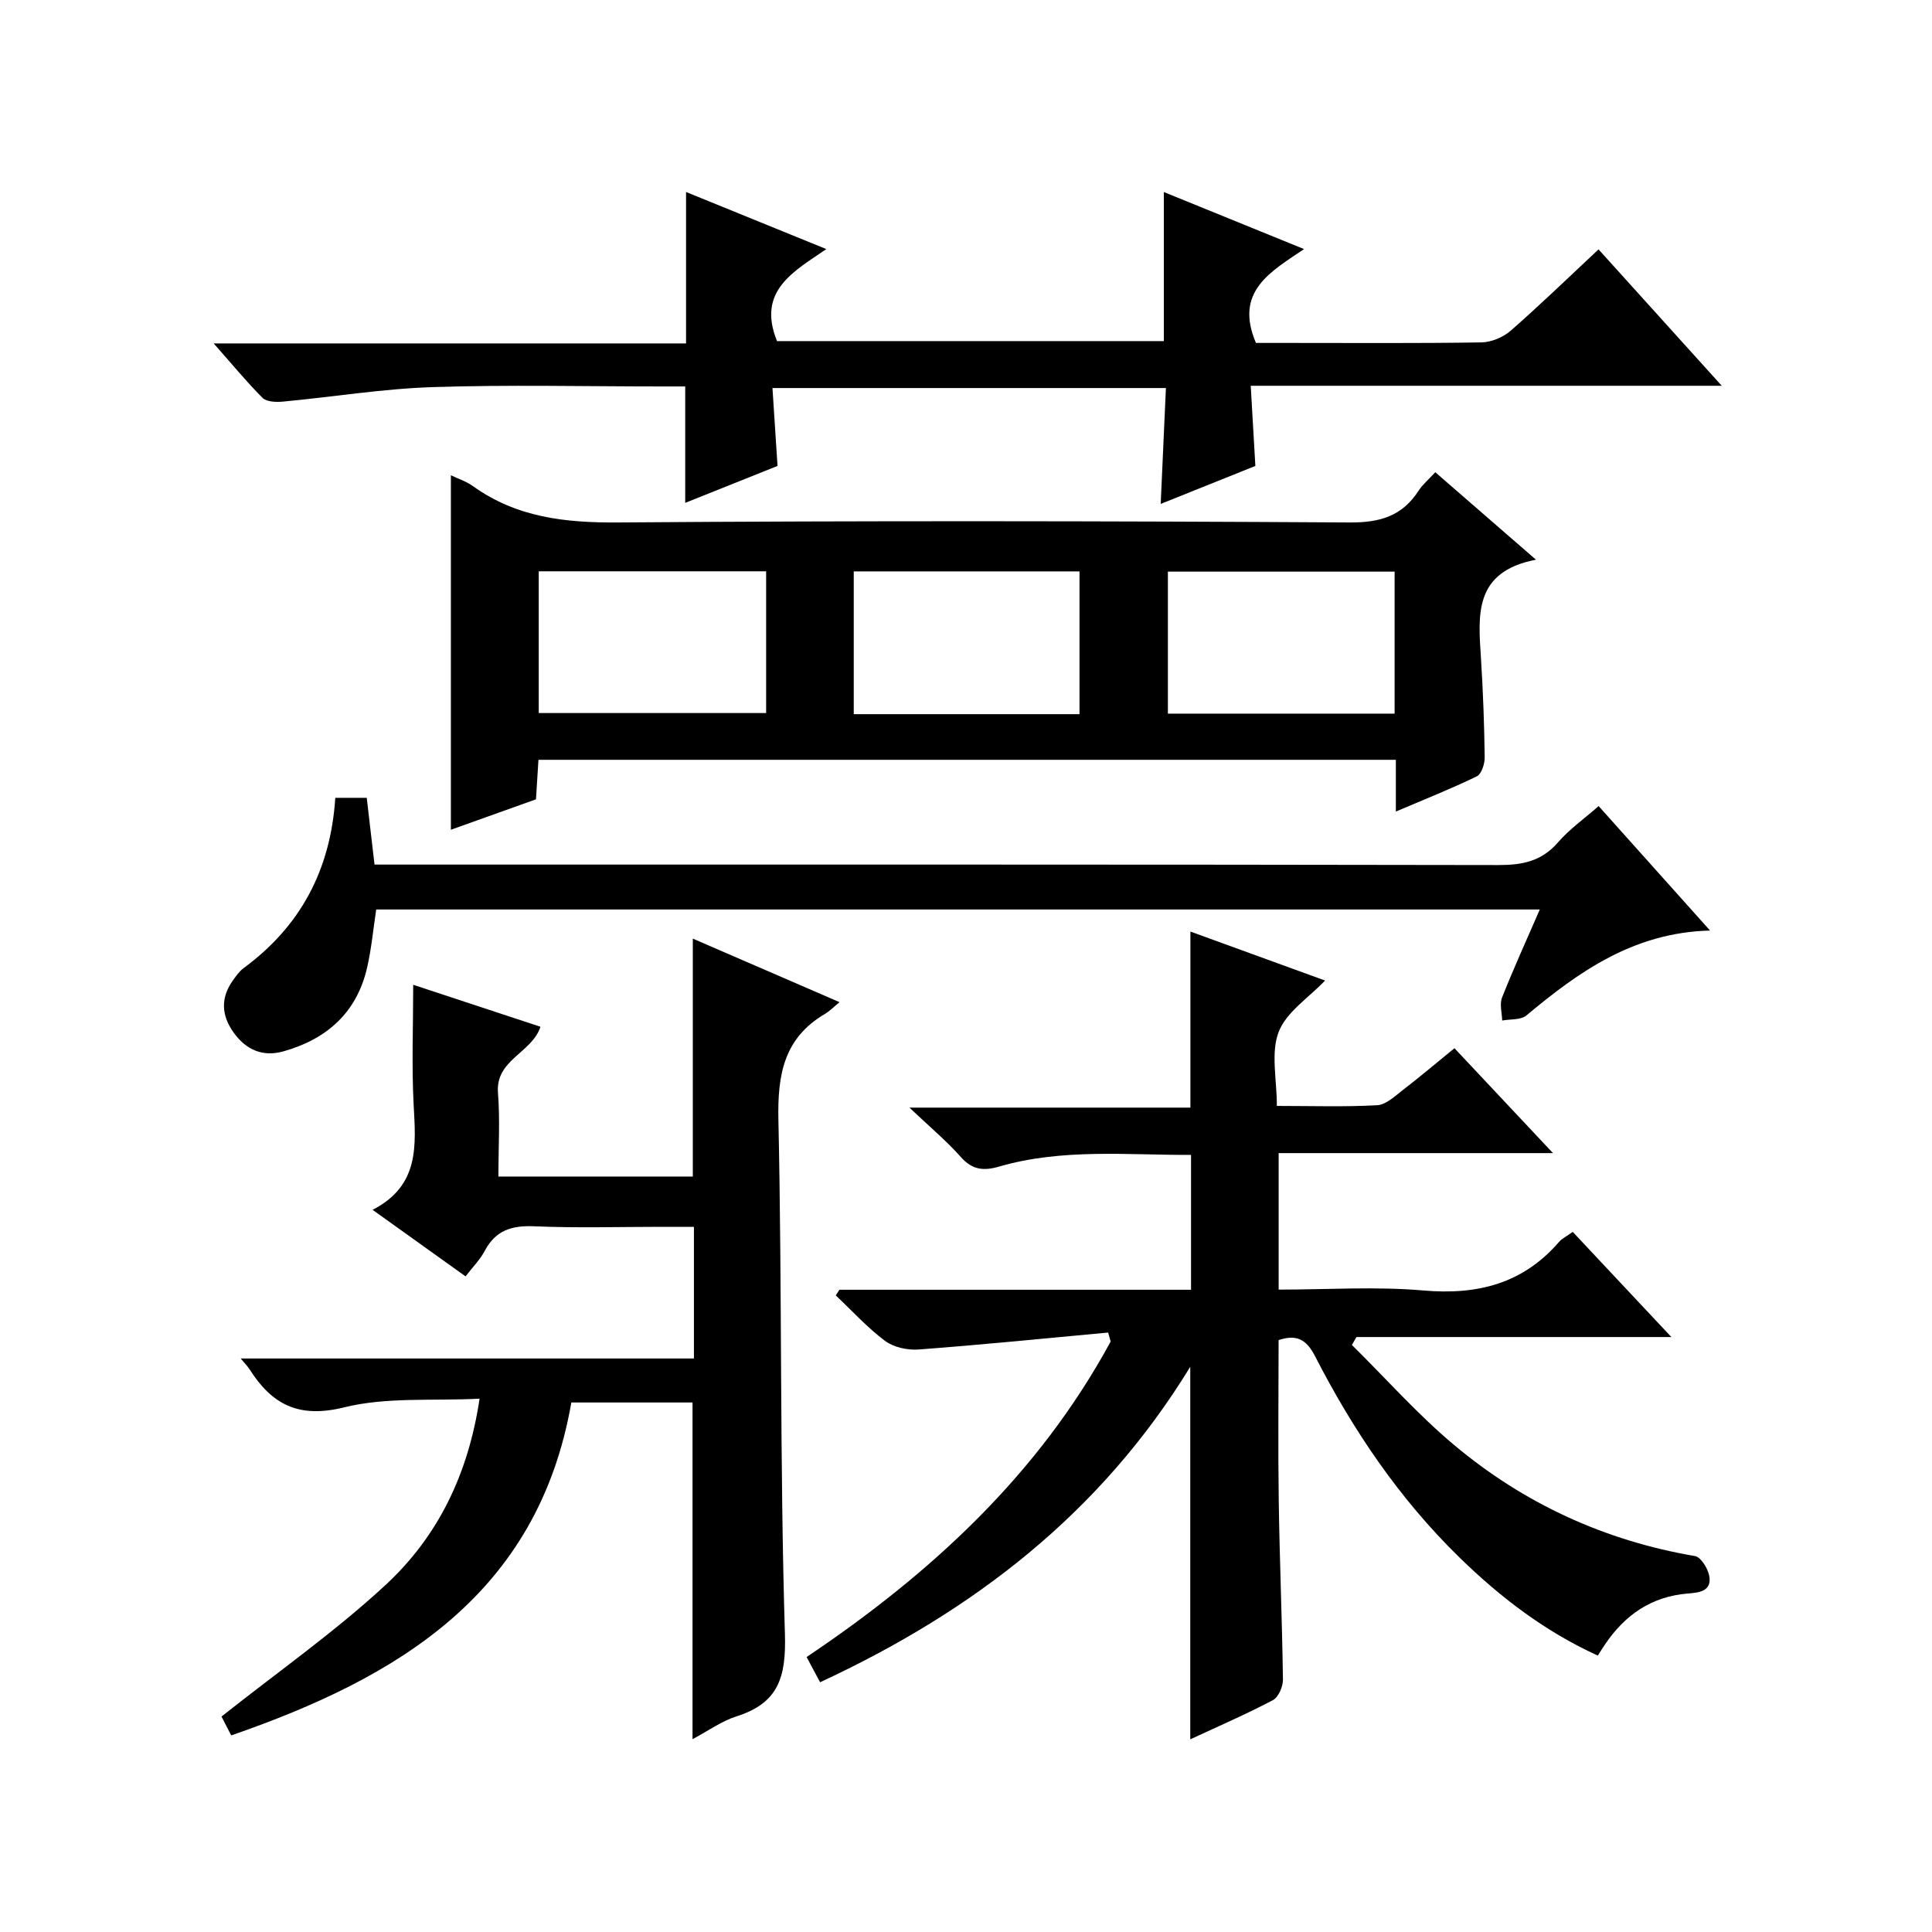 <?xml version="1.0" encoding="utf-8"?>
<svg version="1.1" id="ZDIC" xmlns="http://www.w3.org/2000/svg" xmlns:xlink="http://www.w3.org/1999/xlink" x="0px" y="0px"
	 viewBox="0 0 400 400" style="enable-background:new 0 0 400 400;" xml:space="preserve">

<g>
	
	<path d="M173.79,267.03c24.13,0,48.26,0,72.8,0c0-9.27,0-18.31,0-27.92c-13.27,0.05-26.65-1.38-39.75,2.42
		c-3.16,0.92-5.52,0.71-7.89-1.96c-2.96-3.35-6.45-6.25-10.66-10.25c20.17,0,39.02,0,58.17,0c0-12.36,0-24.2,0-36.45
		c9.44,3.43,18.82,6.85,27.88,10.14c-3.37,3.55-8.02,6.51-9.61,10.65c-1.66,4.33-0.37,9.79-0.37,15.31c7.26,0,14.05,0.23,20.8-0.15
		c1.85-0.11,3.7-1.93,5.37-3.21c3.53-2.72,6.93-5.6,10.6-8.59c6.78,7.22,13.25,14.1,20.4,21.72c-19.39,0-37.91,0-56.8,0
		c0,9.6,0,18.66,0,28.26c10.1,0,20.11-0.68,29.98,0.18c11.19,0.97,20.59-1.4,28.07-10.05c0.64-0.73,1.6-1.19,2.84-2.08
		c6.53,6.96,13.08,13.94,20.42,21.77c-22.36,0-43.79,0-65.21,0c-0.31,0.55-0.62,1.09-0.93,1.64c7.03,6.94,13.62,14.4,21.17,20.72
		c14.46,12.11,31.15,19.8,49.87,22.99c1.19,0.2,2.58,2.45,2.91,3.96c0.75,3.44-2.33,3.62-4.42,3.79
		c-7.56,0.63-13.01,4.45-17.13,10.54c-0.46,0.68-0.89,1.37-1.49,2.31c-10.95-4.98-20.23-12.1-28.67-20.34
		c-12.4-12.1-21.99-26.28-29.86-41.62c-1.82-3.56-3.87-4.58-7.56-3.36c0,11.08-0.13,22.21,0.03,33.33
		c0.18,12.32,0.7,24.63,0.87,36.95c0.02,1.45-0.92,3.65-2.07,4.26c-5.51,2.91-11.25,5.39-17.12,8.12c0-25.63,0-50.84,0-77.13
		c-18.55,30.34-44.96,50.61-76.64,65.31c-0.96-1.79-1.78-3.32-2.79-5.22c25.82-17.33,48.05-37.86,62.95-65.32
		c-0.17-0.62-0.34-1.24-0.52-1.86c-13.08,1.21-26.15,2.53-39.25,3.51c-2.29,0.17-5.16-0.45-6.95-1.79
		c-3.68-2.75-6.82-6.23-10.19-9.41C173.29,267.83,173.54,267.43,173.79,267.03z"/>
	<path d="M297.16,97.77c6.79,5.9,13.29,11.55,20.85,18.11c-12.95,2.48-11.96,11.5-11.39,20.44c0.43,6.81,0.68,13.64,0.77,20.46
		c0.02,1.35-0.65,3.47-1.63,3.95c-5.31,2.58-10.81,4.76-16.76,7.29c0-3.86,0-7.13,0-10.71c-59.26,0-118.16,0-177.52,0
		c-0.16,2.54-0.32,5.13-0.51,8.18c-5.82,2.08-11.79,4.21-17.62,6.3c0-24.51,0-48.78,0-73.39c1.44,0.69,3.17,1.25,4.57,2.25
		c9.07,6.51,19.17,7.6,30.11,7.52c50.48-0.38,100.97-0.3,151.46,0c6.29,0.04,10.86-1.36,14.24-6.61
		C294.53,100.32,295.72,99.34,297.16,97.77z M111.54,118.28c0,9.99,0,19.69,0,29.35c15.91,0,31.47,0,47.08,0c0-9.95,0-19.53,0-29.35
		C142.8,118.28,127.25,118.28,111.54,118.28z M223.5,147.86c0-10.19,0-19.9,0-29.56c-15.81,0-31.23,0-46.74,0
		c0,10.01,0,19.73,0,29.56C192.48,147.86,207.78,147.86,223.5,147.86z M288.74,118.35c-15.9,0-31.43,0-46.94,0
		c0,10.04,0,19.73,0,29.4c15.85,0,31.27,0,46.94,0C288.74,137.91,288.74,128.33,288.74,118.35z"/>
	<path d="M143.38,360.08c0-23.47,0-46.4,0-69.71c-8.05,0-16.44,0-25.09,0c-6.92,39.64-35.77,56.93-70.42,68.93
		c-0.96-1.85-1.76-3.41-2.01-3.91c11.68-9.26,23.52-17.56,34.03-27.3c10.71-9.93,17.06-22.79,19.4-38.51
		c-9.71,0.5-19.26-0.38-28.05,1.8c-9.41,2.33-14.95-0.59-19.59-7.91c-0.35-0.56-0.84-1.03-1.82-2.21c31.57,0,62.54,0,93.84,0
		c0-9.21,0-17.81,0-27.26c-2.07,0-4.31,0-6.55,0c-8.83,0-17.67,0.27-26.49-0.11c-4.63-0.2-8,0.8-10.25,5.06
		c-0.98,1.85-2.53,3.4-3.99,5.31c-6.36-4.55-12.41-8.88-19.25-13.78c9.77-5.02,8.95-13.32,8.5-21.78
		c-0.43-8.09-0.09-16.21-0.09-24.81c8.4,2.77,17.23,5.68,26.35,8.69c-1.78,5.43-9.33,6.81-8.8,13.65
		c0.44,5.62,0.09,11.29,0.09,17.36c13.62,0,26.96,0,40.25,0c0-16.36,0-32.61,0-49.26c9.85,4.27,19.81,8.58,30.38,13.16
		c-1.24,1.01-2.06,1.86-3.04,2.44c-8.5,5.02-9.82,12.58-9.62,21.93c0.78,35.47,0.27,70.97,1.35,106.42
		c0.27,8.99-1.34,14.31-10.01,17.07C149.4,356.33,146.64,358.35,143.38,360.08z"/>
	<path d="M44.24,71.1c33.24,0,65.33,0,97.8,0c0-10.51,0-20.69,0-31.35c9.5,3.87,18.93,7.7,29.04,11.82
		c-6.7,4.62-14.44,8.6-10.21,19.05c26.34,0,53.21,0,80.09,0c0-10.11,0-20.18,0-30.86c9.45,3.84,18.84,7.67,29.03,11.81
		c-6.86,4.66-14.52,8.73-9.96,19.43c1.81,0,4.25,0,6.68,0c13.33,0,26.66,0.1,39.99-0.11c2.06-0.03,4.51-1.06,6.07-2.42
		c6.11-5.34,11.94-11,18.19-16.84c8.46,9.37,16.65,18.43,25.51,28.24c-32.91,0-64.79,0-97.52,0c0.33,5.69,0.63,10.9,0.96,16.6
		c-6.14,2.46-12.49,5.01-19.6,7.86c0.37-8.27,0.72-15.96,1.08-23.99c-27.07,0-53.94,0-81.46,0c0.36,5.45,0.7,10.69,1.05,16.13
		c-6.31,2.52-12.54,5.01-19.11,7.64c0-8.02,0-15.69,0-24.1c-1.38,0-3.14,0-4.89,0c-15.83,0-31.67-0.38-47.48,0.14
		c-10.33,0.34-20.62,2.04-30.94,3c-1.4,0.13-3.36,0.06-4.21-0.78C51.07,79.09,48.12,75.48,44.24,71.1z"/>
	<path d="M69.42,165.18c2.27,0,4.07,0,6.51,0c0.5,4.31,1.01,8.69,1.61,13.82c1.96,0,3.88,0,5.8,0c75.63,0,151.27-0.04,226.9,0.1
		c4.96,0.01,8.95-0.79,12.33-4.7c2.35-2.72,5.38-4.85,8.41-7.51c7.66,8.55,15.13,16.91,23.07,25.77
		c-15.78,0.4-27.12,8.47-38.03,17.58c-1.16,0.97-3.32,0.73-5.01,1.05c-0.04-1.59-0.57-3.38-0.03-4.75c2.37-6,5.06-11.88,7.82-18.24
		c-80.54,0-160.57,0-240.91,0c-0.6,3.94-0.97,8.04-1.88,12.02c-2.13,9.33-8.35,14.82-17.32,17.35c-4.32,1.22-7.8-0.33-10.37-3.96
		c-2.48-3.51-2.67-7.08-0.15-10.65c0.67-0.95,1.37-1.96,2.28-2.63C62.16,191.8,68.44,180.2,69.42,165.18z"/>
	
	
	
</g>
</svg>
